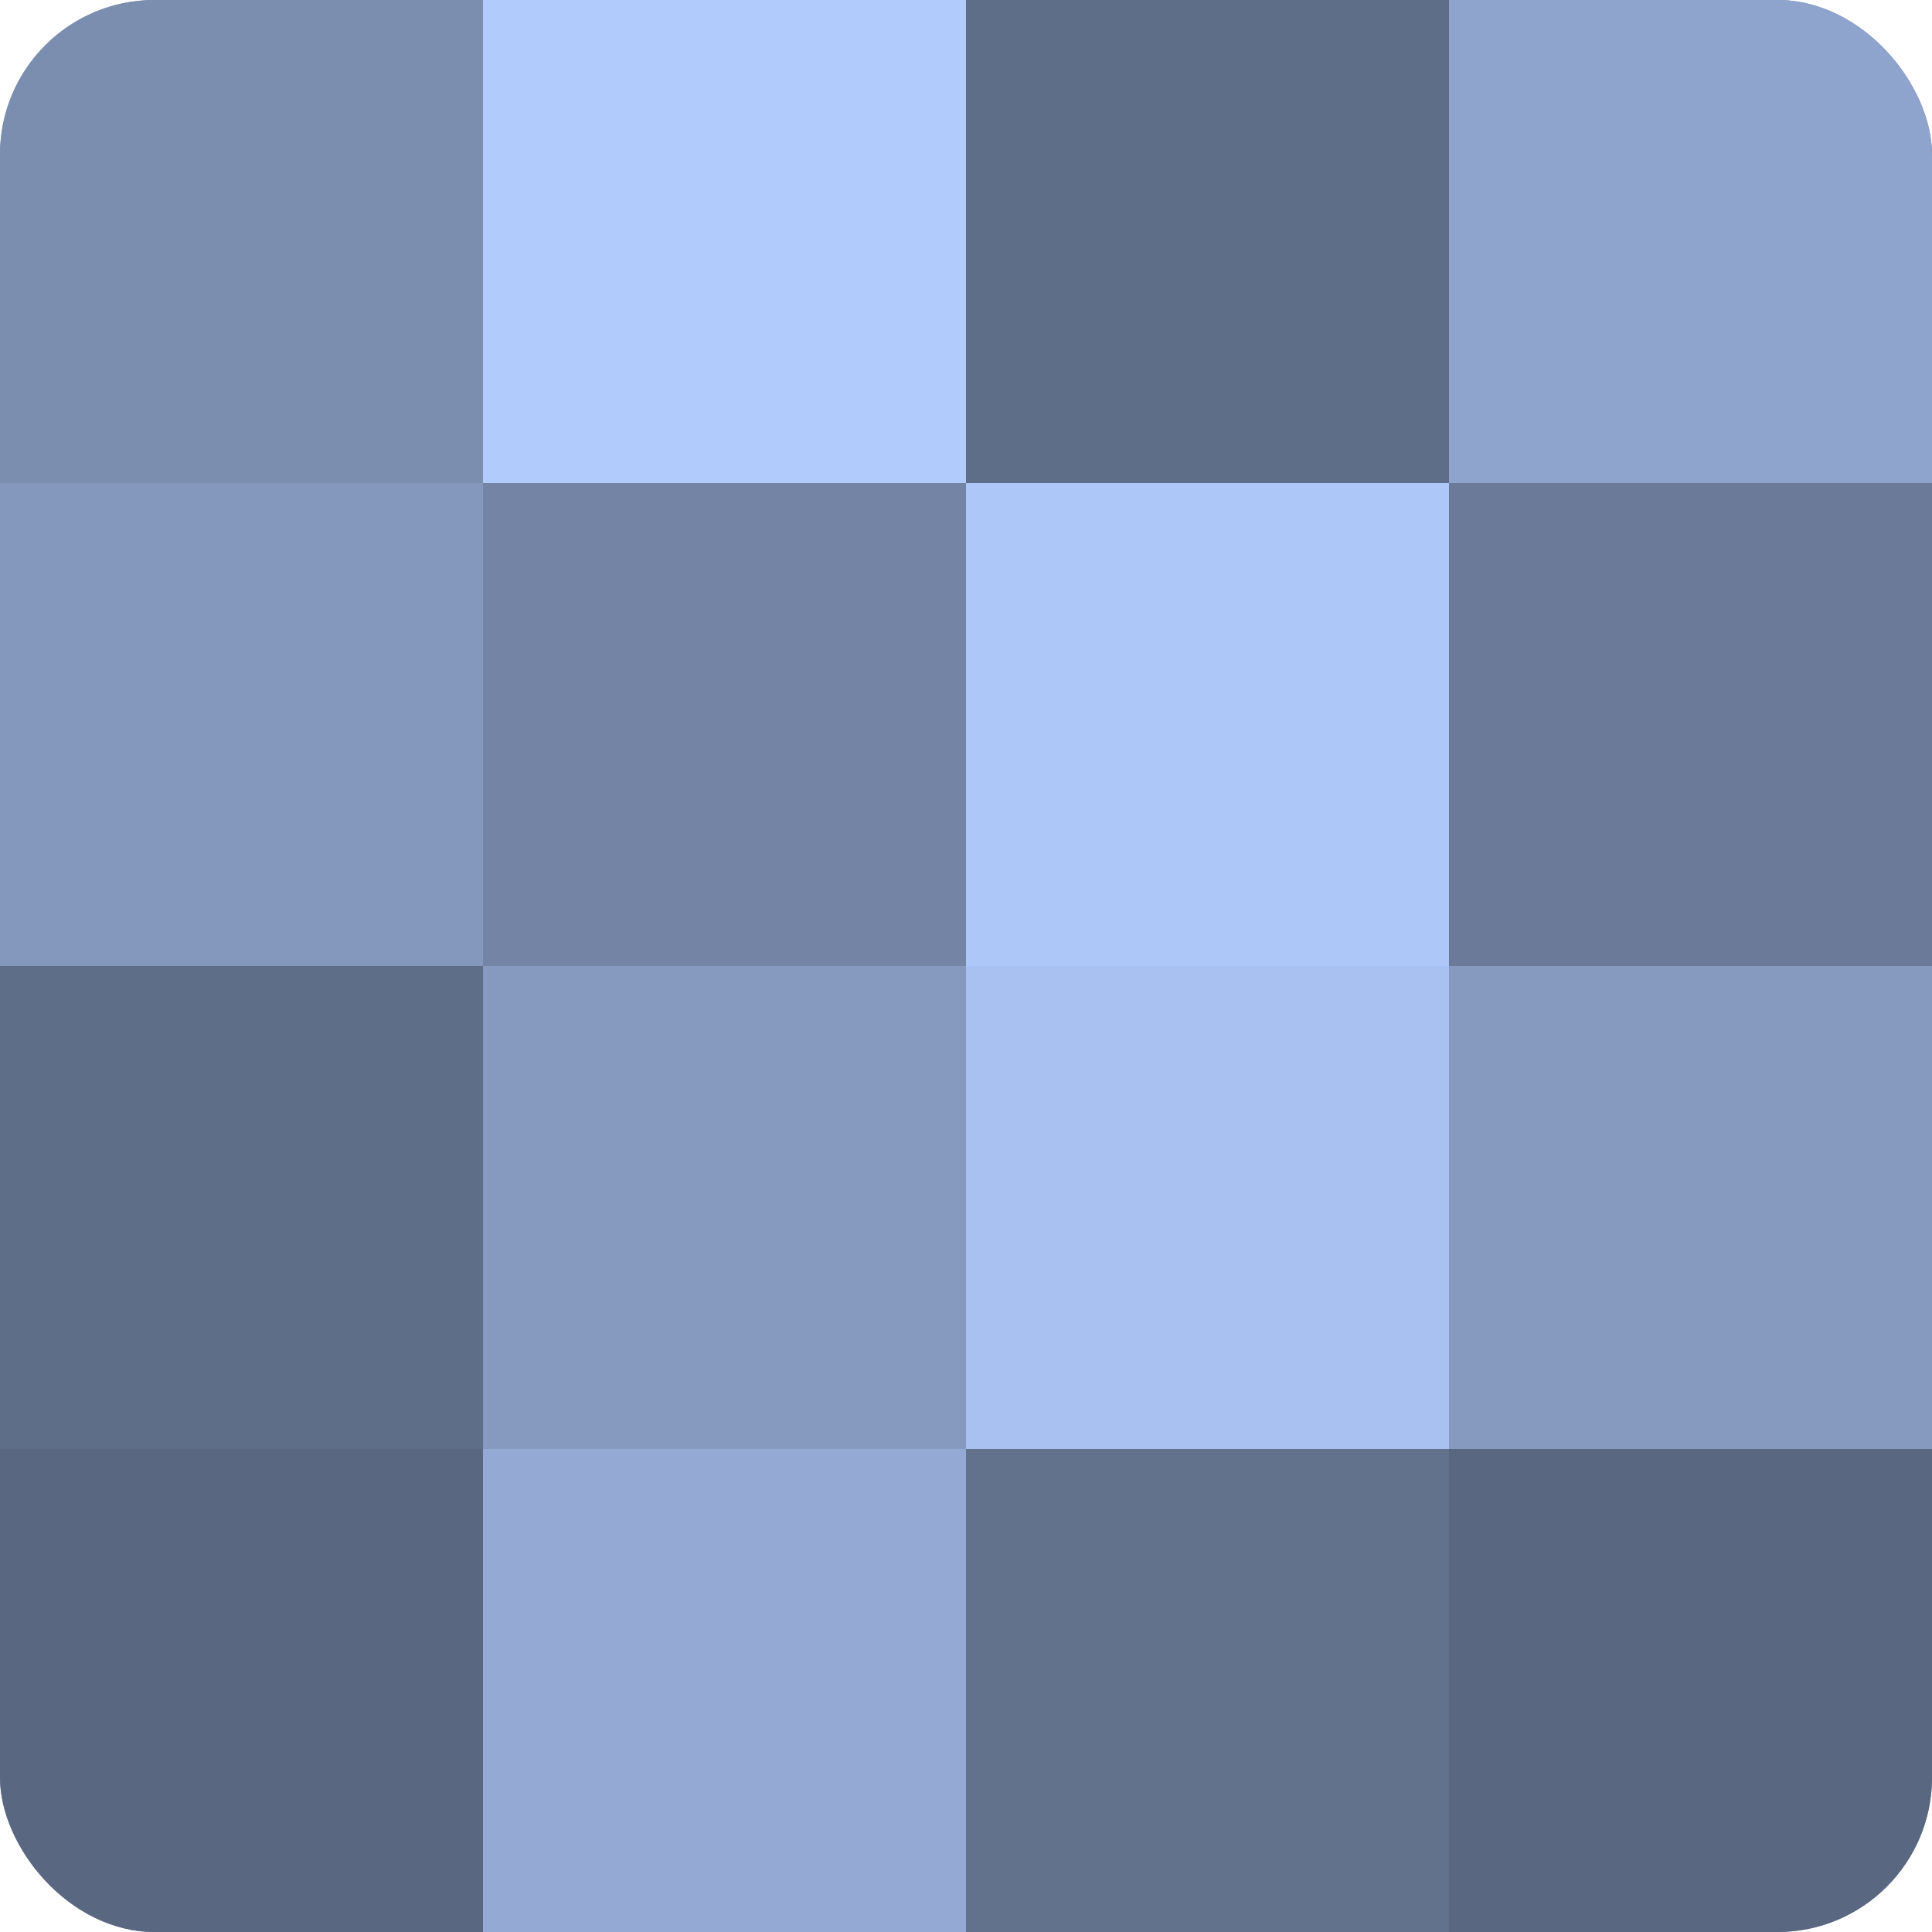 <?xml version="1.0" encoding="UTF-8"?>
<svg xmlns="http://www.w3.org/2000/svg" width="60" height="60" viewBox="0 0 100 100" preserveAspectRatio="xMidYMid meet"><defs><clipPath id="c" width="100" height="100"><rect width="100" height="100" rx="8" ry="8"/></clipPath></defs><g clip-path="url(#c)"><rect width="100" height="100" fill="#7081a0"/><rect width="25" height="25" fill="#7b8eb0"/><rect y="25" width="25" height="25" fill="#8497bc"/><rect y="50" width="25" height="25" fill="#5f6e88"/><rect y="75" width="25" height="25" fill="#5a6780"/><rect x="25" width="25" height="25" fill="#b0cbfc"/><rect x="25" y="25" width="25" height="25" fill="#7384a4"/><rect x="25" y="50" width="25" height="25" fill="#869ac0"/><rect x="25" y="75" width="25" height="25" fill="#94aad4"/><rect x="50" width="25" height="25" fill="#5f6e88"/><rect x="50" y="25" width="25" height="25" fill="#adc7f8"/><rect x="50" y="50" width="25" height="25" fill="#a8c1f0"/><rect x="50" y="75" width="25" height="25" fill="#62718c"/><rect x="75" width="25" height="25" fill="#8fa4cc"/><rect x="75" y="25" width="25" height="25" fill="#6a7a98"/><rect x="75" y="50" width="25" height="25" fill="#869ac0"/><rect x="75" y="75" width="25" height="25" fill="#5a6780"/></g></svg>
